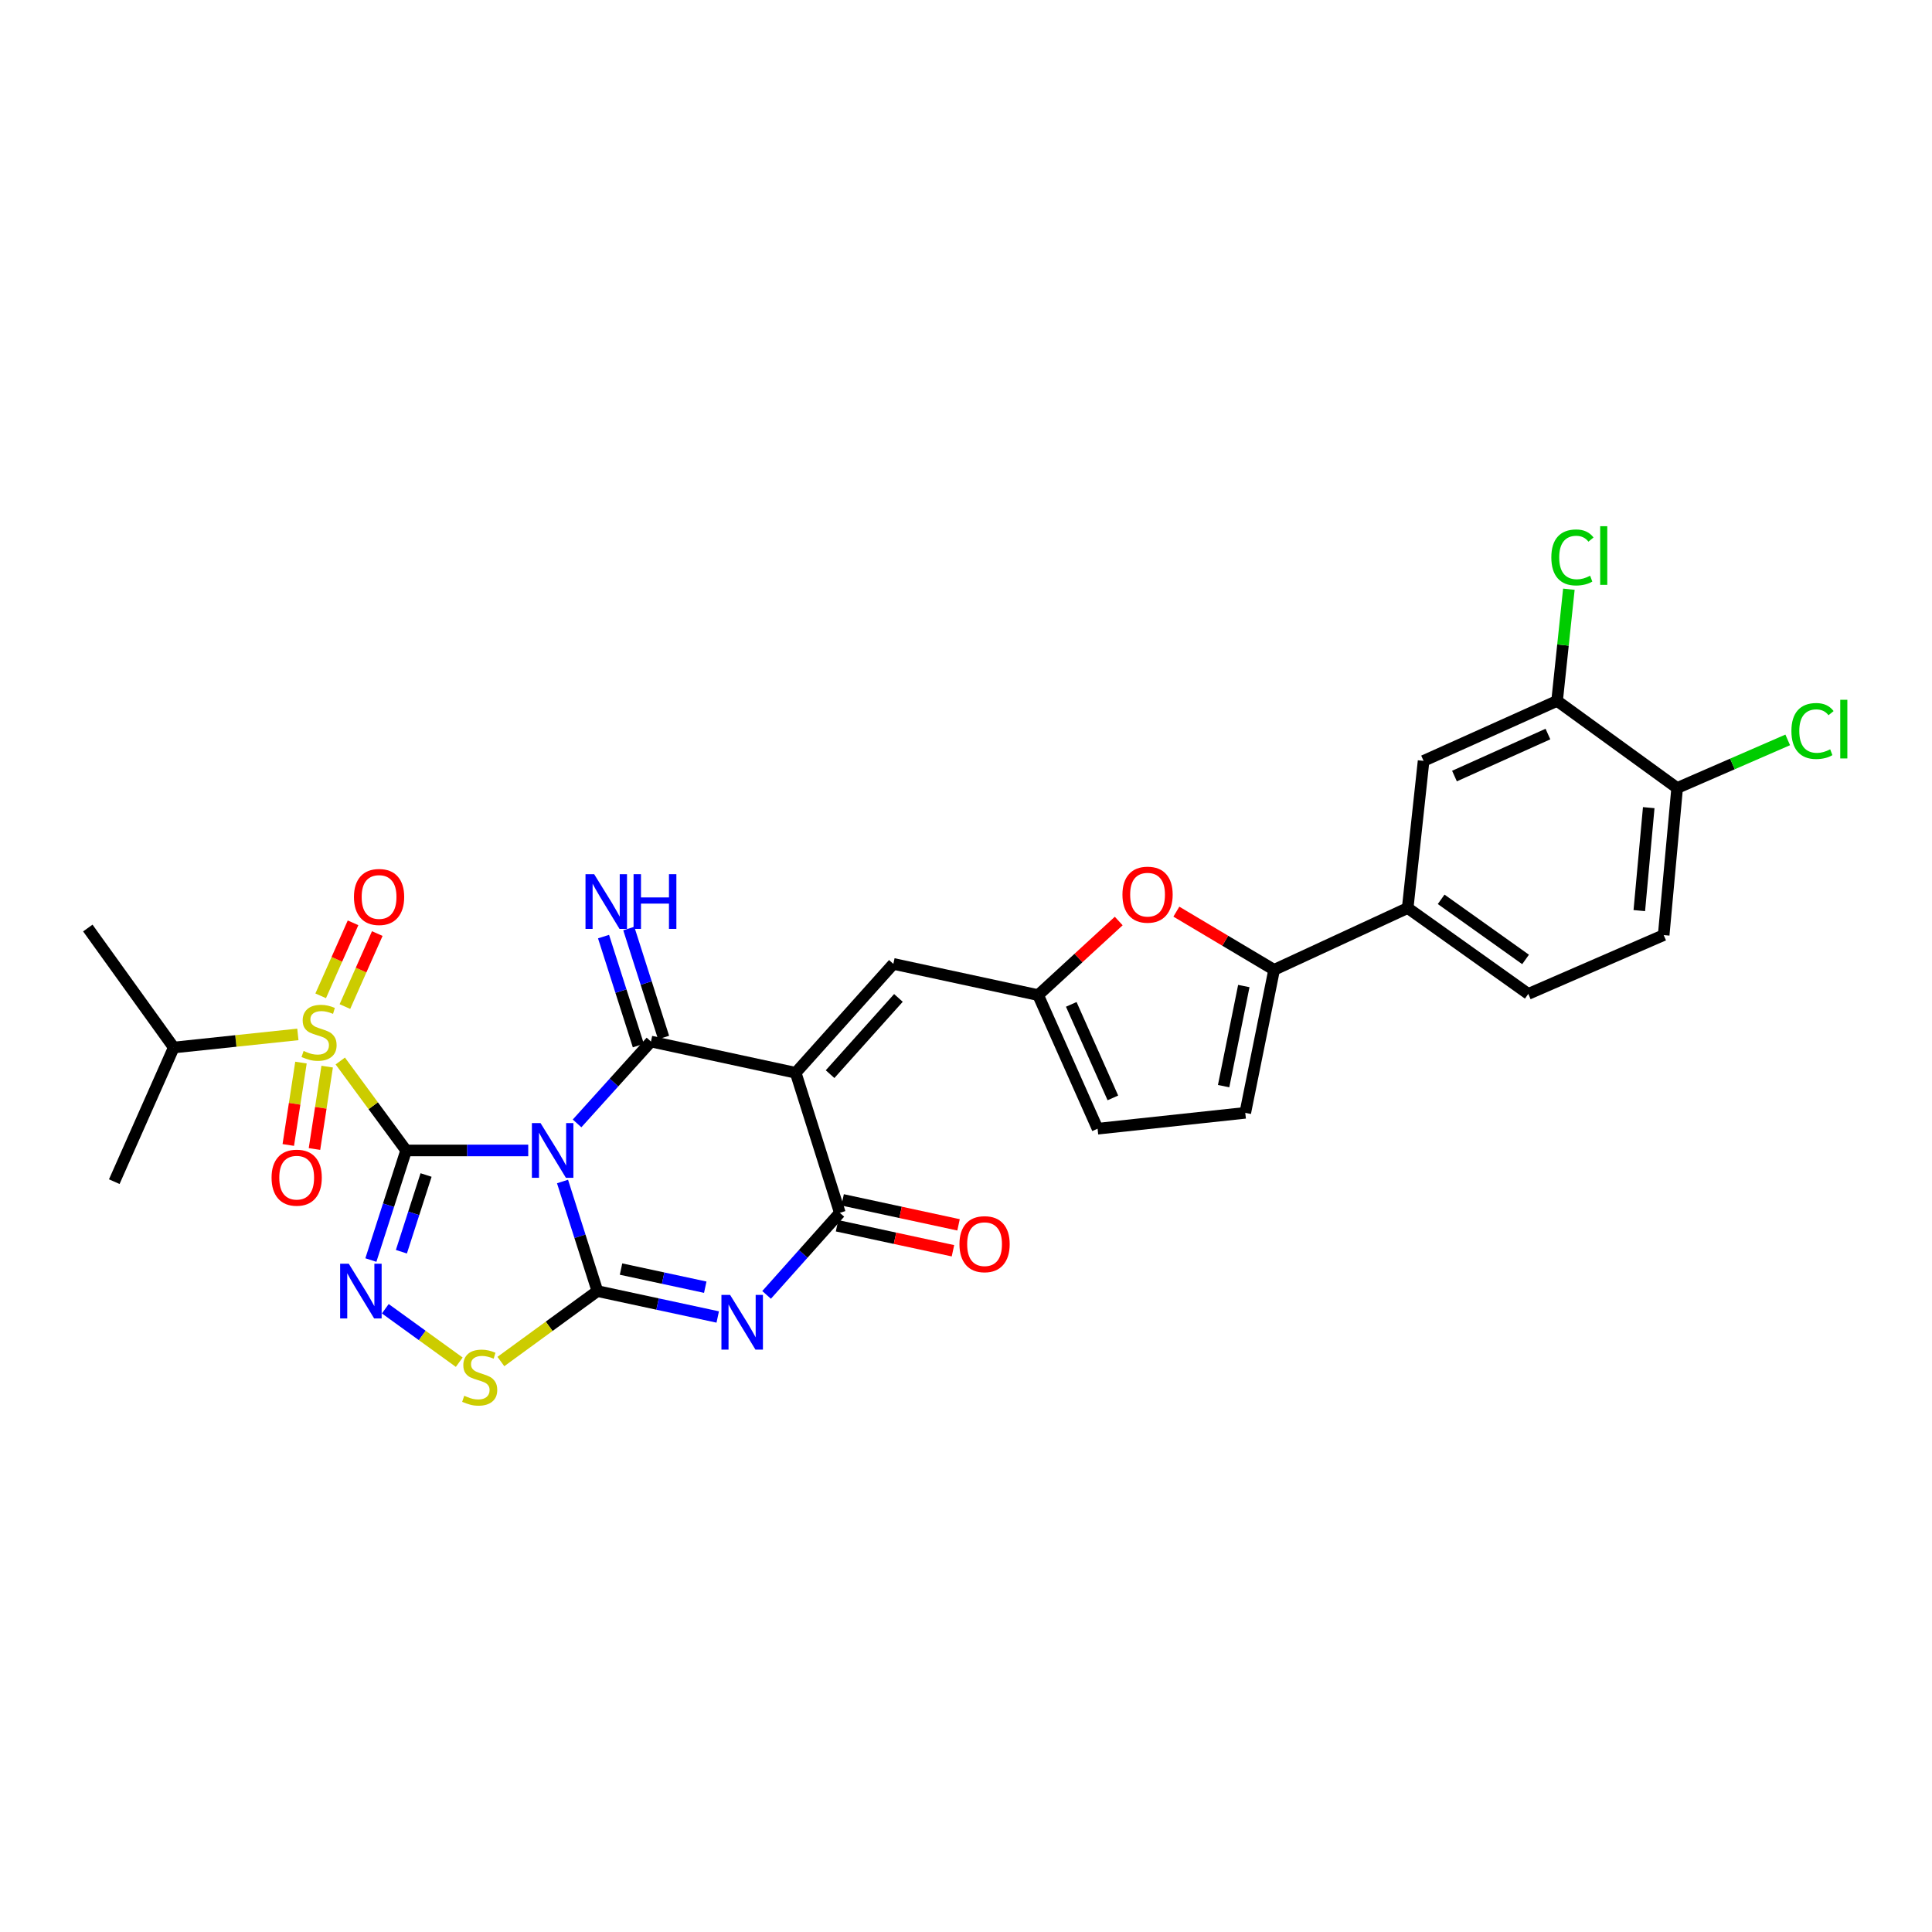<?xml version='1.0' encoding='iso-8859-1'?>
<svg version='1.1' baseProfile='full'
              xmlns='http://www.w3.org/2000/svg'
                      xmlns:rdkit='http://www.rdkit.org/xml'
                      xmlns:xlink='http://www.w3.org/1999/xlink'
                  xml:space='preserve'
width='1000px' height='1000px' viewBox='0 0 1000 1000'>
<!-- END OF HEADER -->
<rect style='opacity:1.0;fill:#FFFFFF;stroke:none' width='1000' height='1000' x='0' y='0'> </rect>
<path class='bond-0' d='M 210.212,595.473 L 241.812,595.473' style='fill:none;fill-rule:evenodd;stroke:#000000;stroke-width:6px;stroke-linecap:butt;stroke-linejoin:miter;stroke-opacity:1' />
<path class='bond-0' d='M 241.812,595.473 L 273.413,595.473' style='fill:none;fill-rule:evenodd;stroke:#0000FF;stroke-width:6px;stroke-linecap:butt;stroke-linejoin:miter;stroke-opacity:1' />
<path class='bond-3' d='M 210.212,595.473 L 193.169,572.321' style='fill:none;fill-rule:evenodd;stroke:#000000;stroke-width:6px;stroke-linecap:butt;stroke-linejoin:miter;stroke-opacity:1' />
<path class='bond-3' d='M 193.169,572.321 L 176.126,549.169' style='fill:none;fill-rule:evenodd;stroke:#CCCC00;stroke-width:6px;stroke-linecap:butt;stroke-linejoin:miter;stroke-opacity:1' />
<path class='bond-6' d='M 210.212,595.473 L 201.088,623.835' style='fill:none;fill-rule:evenodd;stroke:#000000;stroke-width:6px;stroke-linecap:butt;stroke-linejoin:miter;stroke-opacity:1' />
<path class='bond-6' d='M 201.088,623.835 L 191.965,652.198' style='fill:none;fill-rule:evenodd;stroke:#0000FF;stroke-width:6px;stroke-linecap:butt;stroke-linejoin:miter;stroke-opacity:1' />
<path class='bond-6' d='M 220.532,608.182 L 214.146,628.036' style='fill:none;fill-rule:evenodd;stroke:#000000;stroke-width:6px;stroke-linecap:butt;stroke-linejoin:miter;stroke-opacity:1' />
<path class='bond-6' d='M 214.146,628.036 L 207.759,647.889' style='fill:none;fill-rule:evenodd;stroke:#0000FF;stroke-width:6px;stroke-linecap:butt;stroke-linejoin:miter;stroke-opacity:1' />
<path class='bond-1' d='M 291.162,611.543 L 300.188,639.906' style='fill:none;fill-rule:evenodd;stroke:#0000FF;stroke-width:6px;stroke-linecap:butt;stroke-linejoin:miter;stroke-opacity:1' />
<path class='bond-1' d='M 300.188,639.906 L 309.214,668.269' style='fill:none;fill-rule:evenodd;stroke:#000000;stroke-width:6px;stroke-linecap:butt;stroke-linejoin:miter;stroke-opacity:1' />
<path class='bond-2' d='M 298.687,581.474 L 317.812,560.29' style='fill:none;fill-rule:evenodd;stroke:#0000FF;stroke-width:6px;stroke-linecap:butt;stroke-linejoin:miter;stroke-opacity:1' />
<path class='bond-2' d='M 317.812,560.29 L 336.936,539.106' style='fill:none;fill-rule:evenodd;stroke:#000000;stroke-width:6px;stroke-linecap:butt;stroke-linejoin:miter;stroke-opacity:1' />
<path class='bond-5' d='M 309.214,668.269 L 340.355,674.97' style='fill:none;fill-rule:evenodd;stroke:#000000;stroke-width:6px;stroke-linecap:butt;stroke-linejoin:miter;stroke-opacity:1' />
<path class='bond-5' d='M 340.355,674.97 L 371.495,681.67' style='fill:none;fill-rule:evenodd;stroke:#0000FF;stroke-width:6px;stroke-linecap:butt;stroke-linejoin:miter;stroke-opacity:1' />
<path class='bond-5' d='M 321.442,656.87 L 343.24,661.56' style='fill:none;fill-rule:evenodd;stroke:#000000;stroke-width:6px;stroke-linecap:butt;stroke-linejoin:miter;stroke-opacity:1' />
<path class='bond-5' d='M 343.24,661.56 L 365.038,666.251' style='fill:none;fill-rule:evenodd;stroke:#0000FF;stroke-width:6px;stroke-linecap:butt;stroke-linejoin:miter;stroke-opacity:1' />
<path class='bond-30' d='M 309.214,668.269 L 284.235,686.497' style='fill:none;fill-rule:evenodd;stroke:#000000;stroke-width:6px;stroke-linecap:butt;stroke-linejoin:miter;stroke-opacity:1' />
<path class='bond-30' d='M 284.235,686.497 L 259.256,704.724' style='fill:none;fill-rule:evenodd;stroke:#CCCC00;stroke-width:6px;stroke-linecap:butt;stroke-linejoin:miter;stroke-opacity:1' />
<path class='bond-4' d='M 336.936,539.106 L 411.851,555.276' style='fill:none;fill-rule:evenodd;stroke:#000000;stroke-width:6px;stroke-linecap:butt;stroke-linejoin:miter;stroke-opacity:1' />
<path class='bond-15' d='M 343.47,537.02 L 334.463,508.813' style='fill:none;fill-rule:evenodd;stroke:#000000;stroke-width:6px;stroke-linecap:butt;stroke-linejoin:miter;stroke-opacity:1' />
<path class='bond-15' d='M 334.463,508.813 L 325.456,480.606' style='fill:none;fill-rule:evenodd;stroke:#0000FF;stroke-width:6px;stroke-linecap:butt;stroke-linejoin:miter;stroke-opacity:1' />
<path class='bond-15' d='M 330.403,541.192 L 321.396,512.985' style='fill:none;fill-rule:evenodd;stroke:#000000;stroke-width:6px;stroke-linecap:butt;stroke-linejoin:miter;stroke-opacity:1' />
<path class='bond-15' d='M 321.396,512.985 L 312.389,484.778' style='fill:none;fill-rule:evenodd;stroke:#0000FF;stroke-width:6px;stroke-linecap:butt;stroke-linejoin:miter;stroke-opacity:1' />
<path class='bond-17' d='M 178.525,520.996 L 186.901,502.102' style='fill:none;fill-rule:evenodd;stroke:#CCCC00;stroke-width:6px;stroke-linecap:butt;stroke-linejoin:miter;stroke-opacity:1' />
<path class='bond-17' d='M 186.901,502.102 L 195.277,483.209' style='fill:none;fill-rule:evenodd;stroke:#FF0000;stroke-width:6px;stroke-linecap:butt;stroke-linejoin:miter;stroke-opacity:1' />
<path class='bond-17' d='M 165.985,515.437 L 174.361,496.543' style='fill:none;fill-rule:evenodd;stroke:#CCCC00;stroke-width:6px;stroke-linecap:butt;stroke-linejoin:miter;stroke-opacity:1' />
<path class='bond-17' d='M 174.361,496.543 L 182.738,477.649' style='fill:none;fill-rule:evenodd;stroke:#FF0000;stroke-width:6px;stroke-linecap:butt;stroke-linejoin:miter;stroke-opacity:1' />
<path class='bond-18' d='M 155.783,549.991 L 152.5,571.314' style='fill:none;fill-rule:evenodd;stroke:#CCCC00;stroke-width:6px;stroke-linecap:butt;stroke-linejoin:miter;stroke-opacity:1' />
<path class='bond-18' d='M 152.5,571.314 L 149.217,592.637' style='fill:none;fill-rule:evenodd;stroke:#FF0000;stroke-width:6px;stroke-linecap:butt;stroke-linejoin:miter;stroke-opacity:1' />
<path class='bond-18' d='M 169.34,552.079 L 166.057,573.402' style='fill:none;fill-rule:evenodd;stroke:#CCCC00;stroke-width:6px;stroke-linecap:butt;stroke-linejoin:miter;stroke-opacity:1' />
<path class='bond-18' d='M 166.057,573.402 L 162.774,594.725' style='fill:none;fill-rule:evenodd;stroke:#FF0000;stroke-width:6px;stroke-linecap:butt;stroke-linejoin:miter;stroke-opacity:1' />
<path class='bond-22' d='M 154.175,535.41 L 122.054,538.801' style='fill:none;fill-rule:evenodd;stroke:#CCCC00;stroke-width:6px;stroke-linecap:butt;stroke-linejoin:miter;stroke-opacity:1' />
<path class='bond-22' d='M 122.054,538.801 L 89.934,542.192' style='fill:none;fill-rule:evenodd;stroke:#000000;stroke-width:6px;stroke-linecap:butt;stroke-linejoin:miter;stroke-opacity:1' />
<path class='bond-7' d='M 411.851,555.276 L 434.697,627.753' style='fill:none;fill-rule:evenodd;stroke:#000000;stroke-width:6px;stroke-linecap:butt;stroke-linejoin:miter;stroke-opacity:1' />
<path class='bond-10' d='M 411.851,555.276 L 462.396,498.909' style='fill:none;fill-rule:evenodd;stroke:#000000;stroke-width:6px;stroke-linecap:butt;stroke-linejoin:miter;stroke-opacity:1' />
<path class='bond-10' d='M 429.645,555.979 L 465.026,516.522' style='fill:none;fill-rule:evenodd;stroke:#000000;stroke-width:6px;stroke-linecap:butt;stroke-linejoin:miter;stroke-opacity:1' />
<path class='bond-31' d='M 396.789,670.232 L 415.743,648.992' style='fill:none;fill-rule:evenodd;stroke:#0000FF;stroke-width:6px;stroke-linecap:butt;stroke-linejoin:miter;stroke-opacity:1' />
<path class='bond-31' d='M 415.743,648.992 L 434.697,627.753' style='fill:none;fill-rule:evenodd;stroke:#000000;stroke-width:6px;stroke-linecap:butt;stroke-linejoin:miter;stroke-opacity:1' />
<path class='bond-8' d='M 199.432,677.405 L 218.567,691.239' style='fill:none;fill-rule:evenodd;stroke:#0000FF;stroke-width:6px;stroke-linecap:butt;stroke-linejoin:miter;stroke-opacity:1' />
<path class='bond-8' d='M 218.567,691.239 L 237.703,705.072' style='fill:none;fill-rule:evenodd;stroke:#CCCC00;stroke-width:6px;stroke-linecap:butt;stroke-linejoin:miter;stroke-opacity:1' />
<path class='bond-21' d='M 433.251,634.457 L 463.251,640.923' style='fill:none;fill-rule:evenodd;stroke:#000000;stroke-width:6px;stroke-linecap:butt;stroke-linejoin:miter;stroke-opacity:1' />
<path class='bond-21' d='M 463.251,640.923 L 493.25,647.389' style='fill:none;fill-rule:evenodd;stroke:#FF0000;stroke-width:6px;stroke-linecap:butt;stroke-linejoin:miter;stroke-opacity:1' />
<path class='bond-21' d='M 436.142,621.048 L 466.141,627.514' style='fill:none;fill-rule:evenodd;stroke:#000000;stroke-width:6px;stroke-linecap:butt;stroke-linejoin:miter;stroke-opacity:1' />
<path class='bond-21' d='M 466.141,627.514 L 496.14,633.981' style='fill:none;fill-rule:evenodd;stroke:#FF0000;stroke-width:6px;stroke-linecap:butt;stroke-linejoin:miter;stroke-opacity:1' />
<path class='bond-9' d='M 659.478,501.98 L 634.179,486.923' style='fill:none;fill-rule:evenodd;stroke:#000000;stroke-width:6px;stroke-linecap:butt;stroke-linejoin:miter;stroke-opacity:1' />
<path class='bond-9' d='M 634.179,486.923 L 608.881,471.867' style='fill:none;fill-rule:evenodd;stroke:#FF0000;stroke-width:6px;stroke-linecap:butt;stroke-linejoin:miter;stroke-opacity:1' />
<path class='bond-14' d='M 659.478,501.98 L 728.617,469.991' style='fill:none;fill-rule:evenodd;stroke:#000000;stroke-width:6px;stroke-linecap:butt;stroke-linejoin:miter;stroke-opacity:1' />
<path class='bond-32' d='M 659.478,501.98 L 644.55,576.003' style='fill:none;fill-rule:evenodd;stroke:#000000;stroke-width:6px;stroke-linecap:butt;stroke-linejoin:miter;stroke-opacity:1' />
<path class='bond-32' d='M 643.793,510.372 L 633.344,562.188' style='fill:none;fill-rule:evenodd;stroke:#000000;stroke-width:6px;stroke-linecap:butt;stroke-linejoin:miter;stroke-opacity:1' />
<path class='bond-12' d='M 462.396,498.909 L 537.334,515.064' style='fill:none;fill-rule:evenodd;stroke:#000000;stroke-width:6px;stroke-linecap:butt;stroke-linejoin:miter;stroke-opacity:1' />
<path class='bond-11' d='M 579.051,476.714 L 558.192,495.889' style='fill:none;fill-rule:evenodd;stroke:#FF0000;stroke-width:6px;stroke-linecap:butt;stroke-linejoin:miter;stroke-opacity:1' />
<path class='bond-11' d='M 558.192,495.889 L 537.334,515.064' style='fill:none;fill-rule:evenodd;stroke:#000000;stroke-width:6px;stroke-linecap:butt;stroke-linejoin:miter;stroke-opacity:1' />
<path class='bond-16' d='M 537.334,515.064 L 568.104,584.218' style='fill:none;fill-rule:evenodd;stroke:#000000;stroke-width:6px;stroke-linecap:butt;stroke-linejoin:miter;stroke-opacity:1' />
<path class='bond-16' d='M 554.481,519.861 L 576.02,568.269' style='fill:none;fill-rule:evenodd;stroke:#000000;stroke-width:6px;stroke-linecap:butt;stroke-linejoin:miter;stroke-opacity:1' />
<path class='bond-13' d='M 644.55,576.003 L 568.104,584.218' style='fill:none;fill-rule:evenodd;stroke:#000000;stroke-width:6px;stroke-linecap:butt;stroke-linejoin:miter;stroke-opacity:1' />
<path class='bond-20' d='M 728.617,469.991 L 736.847,393.834' style='fill:none;fill-rule:evenodd;stroke:#000000;stroke-width:6px;stroke-linecap:butt;stroke-linejoin:miter;stroke-opacity:1' />
<path class='bond-24' d='M 728.617,469.991 L 791.042,514.447' style='fill:none;fill-rule:evenodd;stroke:#000000;stroke-width:6px;stroke-linecap:butt;stroke-linejoin:miter;stroke-opacity:1' />
<path class='bond-24' d='M 745.937,465.486 L 789.635,496.606' style='fill:none;fill-rule:evenodd;stroke:#000000;stroke-width:6px;stroke-linecap:butt;stroke-linejoin:miter;stroke-opacity:1' />
<path class='bond-19' d='M 805.947,362.774 L 736.847,393.834' style='fill:none;fill-rule:evenodd;stroke:#000000;stroke-width:6px;stroke-linecap:butt;stroke-linejoin:miter;stroke-opacity:1' />
<path class='bond-19' d='M 801.206,379.944 L 752.835,401.686' style='fill:none;fill-rule:evenodd;stroke:#000000;stroke-width:6px;stroke-linecap:butt;stroke-linejoin:miter;stroke-opacity:1' />
<path class='bond-26' d='M 805.947,362.774 L 808.997,333.876' style='fill:none;fill-rule:evenodd;stroke:#000000;stroke-width:6px;stroke-linecap:butt;stroke-linejoin:miter;stroke-opacity:1' />
<path class='bond-26' d='M 808.997,333.876 L 812.048,304.978' style='fill:none;fill-rule:evenodd;stroke:#00CC00;stroke-width:6px;stroke-linecap:butt;stroke-linejoin:miter;stroke-opacity:1' />
<path class='bond-33' d='M 805.947,362.774 L 868.09,407.87' style='fill:none;fill-rule:evenodd;stroke:#000000;stroke-width:6px;stroke-linecap:butt;stroke-linejoin:miter;stroke-opacity:1' />
<path class='bond-28' d='M 89.934,542.192 L 45.455,480.347' style='fill:none;fill-rule:evenodd;stroke:#000000;stroke-width:6px;stroke-linecap:butt;stroke-linejoin:miter;stroke-opacity:1' />
<path class='bond-29' d='M 89.934,542.192 L 59.148,611.628' style='fill:none;fill-rule:evenodd;stroke:#000000;stroke-width:6px;stroke-linecap:butt;stroke-linejoin:miter;stroke-opacity:1' />
<path class='bond-23' d='M 868.09,407.87 L 861.118,483.997' style='fill:none;fill-rule:evenodd;stroke:#000000;stroke-width:6px;stroke-linecap:butt;stroke-linejoin:miter;stroke-opacity:1' />
<path class='bond-23' d='M 853.385,418.038 L 848.504,471.327' style='fill:none;fill-rule:evenodd;stroke:#000000;stroke-width:6px;stroke-linecap:butt;stroke-linejoin:miter;stroke-opacity:1' />
<path class='bond-27' d='M 868.09,407.87 L 896.705,395.421' style='fill:none;fill-rule:evenodd;stroke:#000000;stroke-width:6px;stroke-linecap:butt;stroke-linejoin:miter;stroke-opacity:1' />
<path class='bond-27' d='M 896.705,395.421 L 925.321,382.971' style='fill:none;fill-rule:evenodd;stroke:#00CC00;stroke-width:6px;stroke-linecap:butt;stroke-linejoin:miter;stroke-opacity:1' />
<path class='bond-25' d='M 791.042,514.447 L 861.118,483.997' style='fill:none;fill-rule:evenodd;stroke:#000000;stroke-width:6px;stroke-linecap:butt;stroke-linejoin:miter;stroke-opacity:1' />
<path  class='atom-1' d='M 279.788 581.313
L 289.068 596.313
Q 289.988 597.793, 291.468 600.473
Q 292.948 603.153, 293.028 603.313
L 293.028 581.313
L 296.788 581.313
L 296.788 609.633
L 292.908 609.633
L 282.948 593.233
Q 281.788 591.313, 280.548 589.113
Q 279.348 586.913, 278.988 586.233
L 278.988 609.633
L 275.308 609.633
L 275.308 581.313
L 279.788 581.313
' fill='#0000FF'/>
<path  class='atom-4' d='M 157.146 543.972
Q 157.466 544.092, 158.786 544.652
Q 160.106 545.212, 161.546 545.572
Q 163.026 545.892, 164.466 545.892
Q 167.146 545.892, 168.706 544.612
Q 170.266 543.292, 170.266 541.012
Q 170.266 539.452, 169.466 538.492
Q 168.706 537.532, 167.506 537.012
Q 166.306 536.492, 164.306 535.892
Q 161.786 535.132, 160.266 534.412
Q 158.786 533.692, 157.706 532.172
Q 156.666 530.652, 156.666 528.092
Q 156.666 524.532, 159.066 522.332
Q 161.506 520.132, 166.306 520.132
Q 169.586 520.132, 173.306 521.692
L 172.386 524.772
Q 168.986 523.372, 166.426 523.372
Q 163.666 523.372, 162.146 524.532
Q 160.626 525.652, 160.666 527.612
Q 160.666 529.132, 161.426 530.052
Q 162.226 530.972, 163.346 531.492
Q 164.506 532.012, 166.426 532.612
Q 168.986 533.412, 170.506 534.212
Q 172.026 535.012, 173.106 536.652
Q 174.226 538.252, 174.226 541.012
Q 174.226 544.932, 171.586 547.052
Q 168.986 549.132, 164.626 549.132
Q 162.106 549.132, 160.186 548.572
Q 158.306 548.052, 156.066 547.132
L 157.146 543.972
' fill='#CCCC00'/>
<path  class='atom-6' d='M 377.891 670.234
L 387.171 685.234
Q 388.091 686.714, 389.571 689.394
Q 391.051 692.074, 391.131 692.234
L 391.131 670.234
L 394.891 670.234
L 394.891 698.554
L 391.011 698.554
L 381.051 682.154
Q 379.891 680.234, 378.651 678.034
Q 377.451 675.834, 377.091 675.154
L 377.091 698.554
L 373.411 698.554
L 373.411 670.234
L 377.891 670.234
' fill='#0000FF'/>
<path  class='atom-7' d='M 180.535 654.109
L 189.815 669.109
Q 190.735 670.589, 192.215 673.269
Q 193.695 675.949, 193.775 676.109
L 193.775 654.109
L 197.535 654.109
L 197.535 682.429
L 193.655 682.429
L 183.695 666.029
Q 182.535 664.109, 181.295 661.909
Q 180.095 659.709, 179.735 659.029
L 179.735 682.429
L 176.055 682.429
L 176.055 654.109
L 180.535 654.109
' fill='#0000FF'/>
<path  class='atom-9' d='M 240.29 722.446
Q 240.61 722.566, 241.93 723.126
Q 243.25 723.686, 244.69 724.046
Q 246.17 724.366, 247.61 724.366
Q 250.29 724.366, 251.85 723.086
Q 253.41 721.766, 253.41 719.486
Q 253.41 717.926, 252.61 716.966
Q 251.85 716.006, 250.65 715.486
Q 249.45 714.966, 247.45 714.366
Q 244.93 713.606, 243.41 712.886
Q 241.93 712.166, 240.85 710.646
Q 239.81 709.126, 239.81 706.566
Q 239.81 703.006, 242.21 700.806
Q 244.65 698.606, 249.45 698.606
Q 252.73 698.606, 256.45 700.166
L 255.53 703.246
Q 252.13 701.846, 249.57 701.846
Q 246.81 701.846, 245.29 703.006
Q 243.77 704.126, 243.81 706.086
Q 243.81 707.606, 244.57 708.526
Q 245.37 709.446, 246.49 709.966
Q 247.65 710.486, 249.57 711.086
Q 252.13 711.886, 253.65 712.686
Q 255.17 713.486, 256.25 715.126
Q 257.37 716.726, 257.37 719.486
Q 257.37 723.406, 254.73 725.526
Q 252.13 727.606, 247.77 727.606
Q 245.25 727.606, 243.33 727.046
Q 241.45 726.526, 239.21 725.606
L 240.29 722.446
' fill='#CCCC00'/>
<path  class='atom-12' d='M 580.975 463.075
Q 580.975 456.275, 584.335 452.475
Q 587.695 448.675, 593.975 448.675
Q 600.255 448.675, 603.615 452.475
Q 606.975 456.275, 606.975 463.075
Q 606.975 469.955, 603.575 473.875
Q 600.175 477.755, 593.975 477.755
Q 587.735 477.755, 584.335 473.875
Q 580.975 469.995, 580.975 463.075
M 593.975 474.555
Q 598.295 474.555, 600.615 471.675
Q 602.975 468.755, 602.975 463.075
Q 602.975 457.515, 600.615 454.715
Q 598.295 451.875, 593.975 451.875
Q 589.655 451.875, 587.295 454.675
Q 584.975 457.475, 584.975 463.075
Q 584.975 468.795, 587.295 471.675
Q 589.655 474.555, 593.975 474.555
' fill='#FF0000'/>
<path  class='atom-16' d='M 307.534 452.47
L 316.814 467.47
Q 317.734 468.95, 319.214 471.63
Q 320.694 474.31, 320.774 474.47
L 320.774 452.47
L 324.534 452.47
L 324.534 480.79
L 320.654 480.79
L 310.694 464.39
Q 309.534 462.47, 308.294 460.27
Q 307.094 458.07, 306.734 457.39
L 306.734 480.79
L 303.054 480.79
L 303.054 452.47
L 307.534 452.47
' fill='#0000FF'/>
<path  class='atom-16' d='M 327.934 452.47
L 331.774 452.47
L 331.774 464.51
L 346.254 464.51
L 346.254 452.47
L 350.094 452.47
L 350.094 480.79
L 346.254 480.79
L 346.254 467.71
L 331.774 467.71
L 331.774 480.79
L 327.934 480.79
L 327.934 452.47
' fill='#0000FF'/>
<path  class='atom-18' d='M 183.206 464.272
Q 183.206 457.472, 186.566 453.672
Q 189.926 449.872, 196.206 449.872
Q 202.486 449.872, 205.846 453.672
Q 209.206 457.472, 209.206 464.272
Q 209.206 471.152, 205.806 475.072
Q 202.406 478.952, 196.206 478.952
Q 189.966 478.952, 186.566 475.072
Q 183.206 471.192, 183.206 464.272
M 196.206 475.752
Q 200.526 475.752, 202.846 472.872
Q 205.206 469.952, 205.206 464.272
Q 205.206 458.712, 202.846 455.912
Q 200.526 453.072, 196.206 453.072
Q 191.886 453.072, 189.526 455.872
Q 187.206 458.672, 187.206 464.272
Q 187.206 469.992, 189.526 472.872
Q 191.886 475.752, 196.206 475.752
' fill='#FF0000'/>
<path  class='atom-19' d='M 140.563 609.559
Q 140.563 602.759, 143.923 598.959
Q 147.283 595.159, 153.563 595.159
Q 159.843 595.159, 163.203 598.959
Q 166.563 602.759, 166.563 609.559
Q 166.563 616.439, 163.163 620.359
Q 159.763 624.239, 153.563 624.239
Q 147.323 624.239, 143.923 620.359
Q 140.563 616.479, 140.563 609.559
M 153.563 621.039
Q 157.883 621.039, 160.203 618.159
Q 162.563 615.239, 162.563 609.559
Q 162.563 603.999, 160.203 601.199
Q 157.883 598.359, 153.563 598.359
Q 149.243 598.359, 146.883 601.159
Q 144.563 603.959, 144.563 609.559
Q 144.563 615.279, 146.883 618.159
Q 149.243 621.039, 153.563 621.039
' fill='#FF0000'/>
<path  class='atom-22' d='M 496.611 643.98
Q 496.611 637.18, 499.971 633.38
Q 503.331 629.58, 509.611 629.58
Q 515.891 629.58, 519.251 633.38
Q 522.611 637.18, 522.611 643.98
Q 522.611 650.86, 519.211 654.78
Q 515.811 658.66, 509.611 658.66
Q 503.371 658.66, 499.971 654.78
Q 496.611 650.9, 496.611 643.98
M 509.611 655.46
Q 513.931 655.46, 516.251 652.58
Q 518.611 649.66, 518.611 643.98
Q 518.611 638.42, 516.251 635.62
Q 513.931 632.78, 509.611 632.78
Q 505.291 632.78, 502.931 635.58
Q 500.611 638.38, 500.611 643.98
Q 500.611 649.7, 502.931 652.58
Q 505.291 655.46, 509.611 655.46
' fill='#FF0000'/>
<path  class='atom-27' d='M 802.967 288.527
Q 802.967 281.487, 806.247 277.807
Q 809.567 274.087, 815.847 274.087
Q 821.687 274.087, 824.807 278.207
L 822.167 280.367
Q 819.887 277.367, 815.847 277.367
Q 811.567 277.367, 809.287 280.247
Q 807.047 283.087, 807.047 288.527
Q 807.047 294.127, 809.367 297.007
Q 811.727 299.887, 816.287 299.887
Q 819.407 299.887, 823.047 298.007
L 824.167 301.007
Q 822.687 301.967, 820.447 302.527
Q 818.207 303.087, 815.727 303.087
Q 809.567 303.087, 806.247 299.327
Q 802.967 295.567, 802.967 288.527
' fill='#00CC00'/>
<path  class='atom-27' d='M 828.247 272.367
L 831.927 272.367
L 831.927 302.727
L 828.247 302.727
L 828.247 272.367
' fill='#00CC00'/>
<path  class='atom-28' d='M 927.231 378.369
Q 927.231 371.329, 930.511 367.649
Q 933.831 363.929, 940.111 363.929
Q 945.951 363.929, 949.071 368.049
L 946.431 370.209
Q 944.151 367.209, 940.111 367.209
Q 935.831 367.209, 933.551 370.089
Q 931.311 372.929, 931.311 378.369
Q 931.311 383.969, 933.631 386.849
Q 935.991 389.729, 940.551 389.729
Q 943.671 389.729, 947.311 387.849
L 948.431 390.849
Q 946.951 391.809, 944.711 392.369
Q 942.471 392.929, 939.991 392.929
Q 933.831 392.929, 930.511 389.169
Q 927.231 385.409, 927.231 378.369
' fill='#00CC00'/>
<path  class='atom-28' d='M 952.511 362.209
L 956.191 362.209
L 956.191 392.569
L 952.511 392.569
L 952.511 362.209
' fill='#00CC00'/>
</svg>
